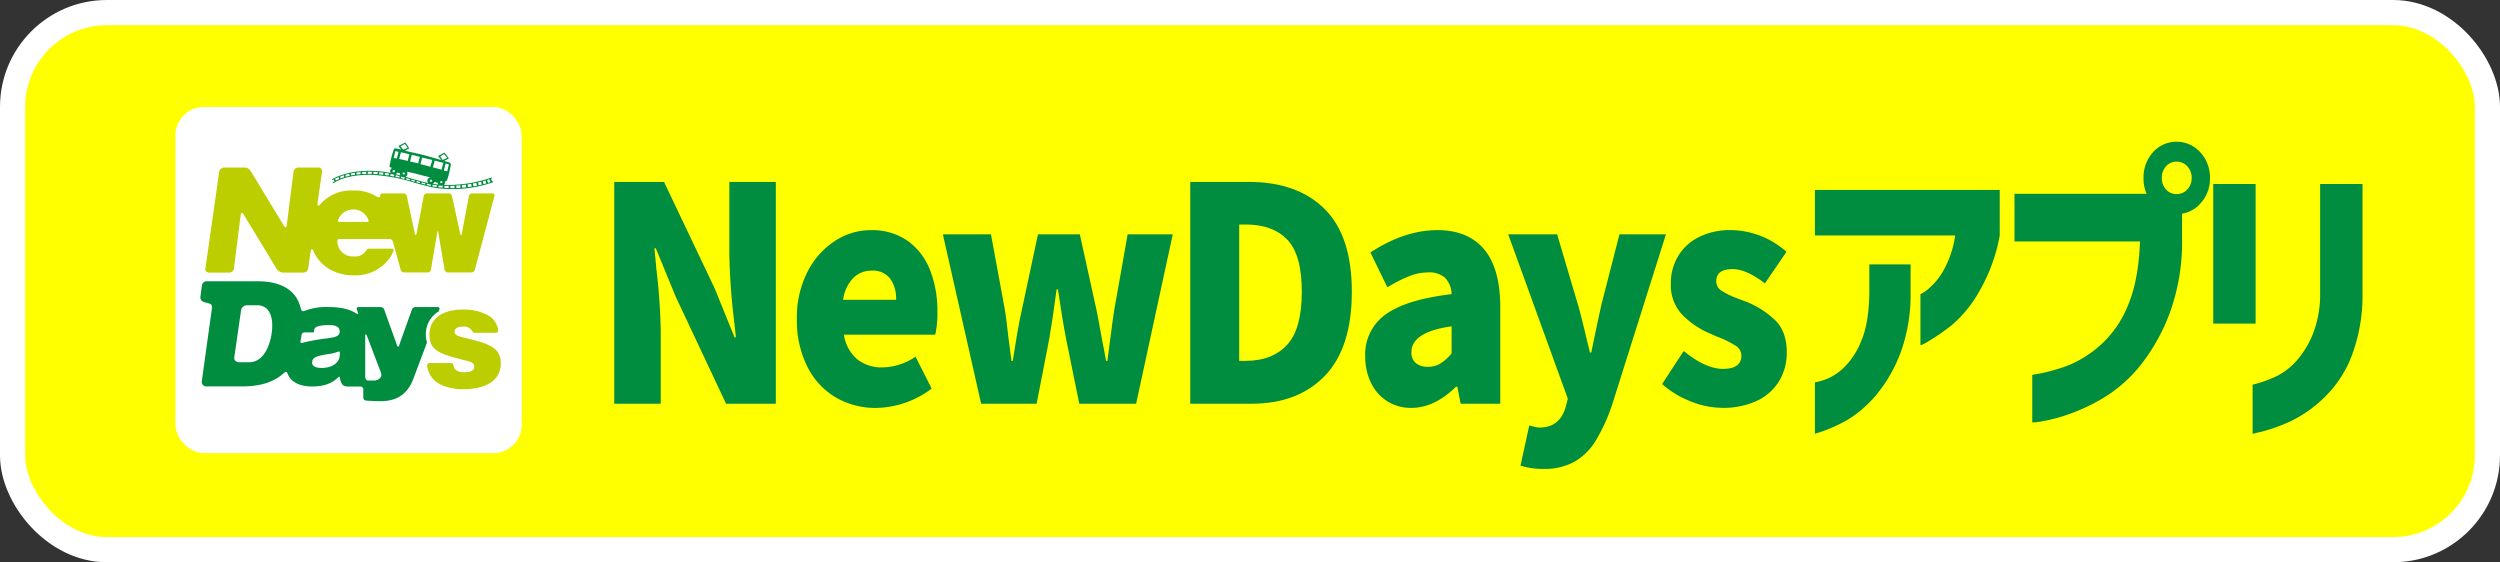 <svg xmlns="http://www.w3.org/2000/svg" viewBox="0 0 632.323 142.209"><rect x="0" y="0" width="632.323" height="142.209" fill="#333333" stroke="none"/><defs><style>.cls-1{fill:#ff0;}.cls-2{fill:none;stroke:#fff;stroke-linecap:round;stroke-linejoin:round;stroke-width:6.369px;}.cls-3{fill:#008d3f;}.cls-4{fill:#fff;}.cls-5{fill:#bccd00;}</style></defs><g id="レイヤー_2" data-name="レイヤー 2"><g id="デザイン"><rect class="cls-1" x="3.185" y="3.185" width="625.954" height="135.84" rx="23.846"/><rect class="cls-2" x="3.185" y="3.185" width="625.954" height="135.84" rx="23.846"/><path class="cls-3" d="M155.364,46.009h12.585l12.792,26.883,5.048,12.426h.346l-.346-3.238a165.543,165.543,0,0,1-1.315-17.471v-18.6h11.755v56.1H183.645L170.922,75.078,165.875,62.8h-.346l.483,5.2a153.161,153.161,0,0,1,1.107,15.513v18.6H155.364Z"/><path class="cls-3" d="M211.338,100.492a18.678,18.678,0,0,1-7.157-7.793,26.049,26.049,0,0,1-2.628-12.049,25.292,25.292,0,0,1,2.628-11.785A20.176,20.176,0,0,1,211.1,61a16.463,16.463,0,0,1,9.128-2.788,15.674,15.674,0,0,1,9.3,2.674,16.292,16.292,0,0,1,5.67,7.342,27.944,27.944,0,0,1,1.9,10.617,23.921,23.921,0,0,1-.552,5.8H213.447a10.126,10.126,0,0,0,3.388,6.25,10.006,10.006,0,0,0,6.43,2.033,15.294,15.294,0,0,0,8.3-2.711l4.079,8.059a23.732,23.732,0,0,1-14.036,4.895A19.821,19.821,0,0,1,211.338,100.492ZM226.654,75.83a8.68,8.68,0,0,0-1.521-5.385,5.543,5.543,0,0,0-4.7-1.994,6.41,6.41,0,0,0-4.632,1.882,9.732,9.732,0,0,0-2.559,5.5Z"/><path class="cls-3" d="M238.476,59.263h12.169l3.527,19.127q.345,2.185.518,3.84T255,84.941l.83,6.326h.345l.277-1.807q.138-.9.725-4.48t1.28-6.59l4.08-19.127h10.579l4.218,19.127q.552,2.711,1.521,8.133.345,1.583.9,4.744h.345q.209-1.506.692-5.346.9-6.928,1.037-7.531l3.388-19.127h11.41l-9.266,42.848H272.979l-3.318-16.34q-.97-4.971-2.074-12.576h-.346q-1.036,7.832-1.867,12.576l-3.181,16.34H248.156Z"/><path class="cls-3" d="M315.85,46.009q12.24,0,19.154,6.815T341.918,73.8q0,14.16-6.811,21.237t-18.565,7.078h-15.49v-56.1Zm-.76,45.258q6.705,0,10.44-4.029T329.264,73.8q0-9.413-3.7-13.214t-10.475-3.8h-1.661v34.49Z"/><path class="cls-3" d="M350.8,101.433a11.265,11.265,0,0,1-4.08-4.707,15.111,15.111,0,0,1-1.417-6.588,12.36,12.36,0,0,1,5.186-10.619q5.187-3.765,16.664-5.119a6.215,6.215,0,0,0-1.625-4.106,5.95,5.95,0,0,0-4.321-1.392,13.21,13.21,0,0,0-4.737.941,36.072,36.072,0,0,0-5.566,2.824l-4.287-8.81q8.643-5.649,16.94-5.649,7.744,0,11.825,4.858t4.08,14.723v24.322H369.437l-.83-4.291h-.346q-5.462,5.346-11.27,5.346A11.1,11.1,0,0,1,350.8,101.433Zm13.518-9.488a11.609,11.609,0,0,0,2.835-2.561V82.533q-10.164,1.43-10.164,6.55a3.405,3.405,0,0,0,1.106,2.749,4.656,4.656,0,0,0,3.112.941A5.935,5.935,0,0,0,364.32,91.945Z"/><path class="cls-3" d="M384.58,117.775l2.212-10.166q.275.074,1.141.3a6.05,6.05,0,0,0,1.487.226q5.046,0,6.568-5.121l.554-2.183L381.468,59.263h12.376L399.1,77.035q.69,2.259,2.144,8.433l.9,3.692h.346q.69-3.54,2.559-12.125l4.563-17.772h11.755l-13.553,42.924a45.427,45.427,0,0,1-4.252,9.338,15.254,15.254,0,0,1-5.428,5.308,15.719,15.719,0,0,1-7.745,1.77A19.274,19.274,0,0,1,384.58,117.775Z"/><path class="cls-3" d="M427.587,101.509a24.129,24.129,0,0,1-7.191-4.367l5.462-8.359q5.532,4.516,9.957,4.517,4.632,0,4.633-3.388a2.976,2.976,0,0,0-1.521-2.522,26.816,26.816,0,0,0-4.771-2.3l-1.521-.677a21.639,21.639,0,0,1-7.192-4.858,10.826,10.826,0,0,1-2.835-7.8,13.22,13.22,0,0,1,1.9-7.078,12.712,12.712,0,0,1,5.324-4.781,17.774,17.774,0,0,1,7.986-1.7,21.516,21.516,0,0,1,14.037,5.5l-5.463,7.982q-4.7-3.615-8.159-3.615-4.149,0-4.148,3.088a2.821,2.821,0,0,0,1.452,2.447,18.165,18.165,0,0,0,3.423,1.693q1.969.753,2.592.979a22.846,22.846,0,0,1,7.538,4.82q2.834,2.862,2.835,8.059a13.82,13.82,0,0,1-1.9,7.191,12.89,12.89,0,0,1-5.6,5.008,20.069,20.069,0,0,1-8.885,1.807A21.427,21.427,0,0,1,427.587,101.509Z"/><path class="cls-3" d="M494.519,59.564H459.048V48.042H505.79V59.564a43.657,43.657,0,0,1-5.255,14.269,30.853,30.853,0,0,1-7.053,8.549,54.358,54.358,0,0,1-5.566,3.84,11.609,11.609,0,0,1-2.178,1.129V74.4a8.377,8.377,0,0,0,1.763-1.131,16.841,16.841,0,0,0,3.8-4.4A25.436,25.436,0,0,0,494.519,59.564Zm-35.471,50.152V96.689a11.384,11.384,0,0,0,2.247-.565,13.513,13.513,0,0,0,4.771-2.861A18.943,18.943,0,0,0,470.7,86.41q2.037-4.632,2.108-12.614V66.869h10.442v7.379a42.5,42.5,0,0,1-2.766,15.55,36.608,36.608,0,0,1-6.12,10.319,29.942,29.942,0,0,1-6.983,6.023A39.145,39.145,0,0,1,459.048,109.716Z"/><path class="cls-3" d="M541.262,61.07H509.524V49.021h34.5l7.883,2.561v8.509A52.457,52.457,0,0,1,548.8,79.144a48.52,48.52,0,0,1-7.331,13.141,35.59,35.59,0,0,1-8.919,8.019,47.265,47.265,0,0,1-8.92,4.33,41.5,41.5,0,0,1-6.88,1.883,17.544,17.544,0,0,1-2.732.338V94.806a43.34,43.34,0,0,0,9.612-2.6,28.317,28.317,0,0,0,8.125-5.384,27.117,27.117,0,0,0,6.6-9.9Q540.916,70.711,541.262,61.07Zm3.319-22.592a8.027,8.027,0,0,1,11.928.039,9.285,9.285,0,0,1,2.455,6.514,9.155,9.155,0,0,1-2.455,6.476,7.863,7.863,0,0,1-5.981,2.635,7.756,7.756,0,0,1-5.947-2.635,9.225,9.225,0,0,1-2.42-6.476A9.5,9.5,0,0,1,544.581,38.478Zm9.75,6.553a4.151,4.151,0,0,0-1.107-2.975,3.572,3.572,0,0,0-2.7-1.168,3.463,3.463,0,0,0-2.662,1.168,4.223,4.223,0,0,0-1.072,2.975,4.115,4.115,0,0,0,1.072,2.9,3.463,3.463,0,0,0,2.662,1.168,3.572,3.572,0,0,0,2.7-1.168A4.046,4.046,0,0,0,554.331,45.031Z"/><path class="cls-3" d="M559.794,81.855V46.537H570.51V81.855Zm9.956,27.861V97.292a30.553,30.553,0,0,0,6.223-2.222,17,17,0,0,0,4.945-3.877A23.772,23.772,0,0,0,585,84.453,27.506,27.506,0,0,0,586.829,74.1V46.537h10.718V74.1a43.114,43.114,0,0,1-2.766,16,29.239,29.239,0,0,1-7.122,10.654,32.076,32.076,0,0,1-8.4,5.836,42.8,42.8,0,0,1-6.673,2.448Q569.89,109.719,569.75,109.716Z"/><rect class="cls-4" x="44.377" y="27.039" width="87.575" height="87.575" rx="7.216"/><path class="cls-5" d="M108.986,68.241l1.623-9.513c.065-.37.168-.37.231,0l1.622,9.513a.838.838,0,0,0,.792.675h5.989a.934.934,0,0,0,.851-.661l4.969-18.68a.5.5,0,0,0-.5-.659h-5.157a.862.862,0,0,0-.808.67s-1.731,9.285-1.821,9.636-.286.312-.349,0c-.04-.2-2.108-9.627-2.108-9.627a.829.829,0,0,0-.786-.675h-5.585a.816.816,0,0,0-.776.676s-1.745,9.27-1.844,9.626-.259.349-.356.031-2.076-9.665-2.076-9.665a.881.881,0,0,0-.82-.668H96.7a.493.493,0,0,0-.5.659s-.145.659-.935.133a10.683,10.683,0,0,0-6.02-1.528,10.383,10.383,0,0,0-8.23,3.475c-.393.475-.771.475-.709-.275l1.147-7.969a.883.883,0,0,0-.9-1.035H75.421a1.221,1.221,0,0,0-1.177,1.037L72.527,56.992c-.074.571-.384.64-.694.154L63.4,43.259a1.8,1.8,0,0,0-1.607-.883H56.653a1.247,1.247,0,0,0-1.2,1.035l-3.5,24.5a.883.883,0,0,0,.9,1.037h5.136a1.223,1.223,0,0,0,1.178-1.04l1.717-13.577c.072-.571.384-.641.692-.154l8.438,13.887a2.129,2.129,0,0,0,1.608.884h5.133a1.247,1.247,0,0,0,1.194-1.037l.636-4.413c.091-.49.416-.706.657-.12,1.708,4.152,5.8,6.268,10.238,6.268a10.7,10.7,0,0,0,8.262-3.379,8.414,8.414,0,0,0,1.786-2.844c.109-.269-.031-.532-.413-.532H93.285a.711.711,0,0,0-.6.385,3.306,3.306,0,0,1-3.14,1.588,3.9,3.9,0,0,1-4.22-3.881.477.477,0,0,1,.523-.534H98.488a.914.914,0,0,1,.861.549c.092.294,2,7.254,2,7.254a.944.944,0,0,0,.856.659h5.99A.838.838,0,0,0,108.986,68.241Zm-16.105-12.1H85.807a.316.316,0,0,1-.307-.476,4.094,4.094,0,0,1,7.7.006C93.323,55.994,93.122,56.139,92.881,56.139Z"/><path class="cls-5" d="M117.185,85.359c-1.432-.344-2.2-.658-2.2-1.474,0-1.163,1.495-1.288,2.2-1.288a2.327,2.327,0,0,1,2.268,1.17.719.719,0,0,0,.661.4h5.339a.591.591,0,0,0,.553-.669,5.145,5.145,0,0,0-2.519-3.727,12.858,12.858,0,0,0-6.239-1.475c-7.051,0-8.63,3.689-8.63,6.326a6.517,6.517,0,0,0,.362,2.187c.975,2.393,3.915,3.136,8.748,4.358,1.3.314,2.227.565,2.227,1.6,0,1.256-1.591,1.382-2.453,1.382-2.218,0-2.682-.908-2.794-1.772a.669.669,0,0,0-.688-.552h-5.429a.618.618,0,0,0-.546.69,5.992,5.992,0,0,0,1.693,3.548c2.449,2.385,6.808,2.385,7.478,2.385,5.473,0,9.452-2.134,9.452-6.529C126.668,87.683,123.3,86.835,117.185,85.359Z"/><path class="cls-3" d="M110.693,77.662H105.1a1.041,1.041,0,0,0-.914.645s-3.126,8.716-3.256,9.122-.314.368-.479-.02c-.094-.221-3.276-9.1-3.276-9.1a1.048,1.048,0,0,0-.916-.644H90.7a.441.441,0,0,0-.44.64s.122.317.33.862c.087.226-.209.319-.5.119-1.791-1.242-4.395-1.621-6.907-1.621a15.359,15.359,0,0,0-5.9.874c-.7.3-1.024.25-1.219-.573-1.01-4.249-4.5-6.831-11.027-6.831H52.263a1.243,1.243,0,0,0-1.194,1.038L50.7,74.992c-.092.776.24,1.2,1.073,1.467,0,0,.819.2,1.145.316a.871.871,0,0,1,.709,1.038l-2.6,18.673A1.154,1.154,0,0,0,52.3,97.738h9.791v-.015c3.729-.116,7.229-1.016,9.856-3.5.192-.18.531-.286.675.036l.272.609c1.147,2.251,3.645,2.882,6.06,2.882,3.666,0,5.5-1.225,6.624-2.358.133-.133.362-.159.392.16a3.7,3.7,0,0,0,.666,1.766,1.908,1.908,0,0,0,1.282.44h3.188c.4,0,.782.285.782.606v2.2a.779.779,0,0,0,.681.756s2.408.15,3.292.15c2.291,0,6.513-.134,8.62-5.485l3.511-9.333a7.642,7.642,0,0,1-.287-2.09,6.663,6.663,0,0,1,3.255-5.8l.174-.461A.443.443,0,0,0,110.693,77.662ZM68.712,84.289c-.107.746-1.051,7.342-5.759,7.342H60.7c-1.14,0-1.6-.622-1.414-1.444l1.689-11.73a1.524,1.524,0,0,1,1.506-1.251h2.536C68.265,77.206,69.27,80.39,68.712,84.289Zm7.6,2.468c-.162.05-.407-.155-.3-.572.086-.338.18-.888.246-1.354a.774.774,0,0,1,.7-.753c1.012-.012,1.878,0,2.062,0,.494,0,.4-.3.414-.446.062-.777.565-1.4,3.782-1.4.8,0,2.7,0,2.7,1.659,0,1.251-1.463,1.44-2.957,1.659A46.749,46.749,0,0,0,76.316,86.757Zm9.634,2.859c0,2.472-2.416,3.442-4.514,3.442-.7,0-2.48-.031-2.48-1.345,0-1.408,1.335-1.659,3.69-2.1a11.874,11.874,0,0,0,2.933-.68c.222-.1.358.022.371.2S85.95,89.616,85.95,89.616ZM96.308,95.4a2.111,2.111,0,0,1-1.714.855H93.182c-.642,0-.808-.527-.808-1.1V84.884c0-.428.268-.356.406,0,1.6,4.184,3.383,8.846,3.442,9.011C96.364,94.3,96.621,94.955,96.308,95.4Z"/><path class="cls-3" d="M124.678,45.833c-.069.028-.141.054-.212.079l-.266-.7c.089-.033.182-.065.268-.1l-.087-.225a33.391,33.391,0,0,1-12.1,1.879,1,1,0,0,0,.26-.917.466.466,0,0,0,.557-.362,17.171,17.171,0,0,0,.58-2.07c.208-.919.306-1.535.364-1.766.048-.192-.184-.517-.482-.592-.1-.025-.545-.156-1.192-.347l1.181-.657-1.141-1.46-1.6.867.785,1.021c-1.275-.375-2.954-.864-4.409-1.261-.594-.163-3.562-.81-3.853-.884-.257-.065-.561-.146-.884-.232l1.067-.594-.995-1.475-1.752.883.718.933c-.5-.129-.989-.244-1.355-.307-.223-.038-.409-.009-.56.375a19.535,19.535,0,0,0-.613,2.005c-.093.363-.31,1.473-.419,1.906-.058.227,0,.452.386.56l.35.1a.7.7,0,0,0-.54.5.808.808,0,0,0,.087.77,25.392,25.392,0,0,0-4.291-.544c-2.41-.084-6.983.08-10.553,2.134l.121.209c.1-.056.2-.11.3-.163l.215.483c-.18.1-.341.2-.481.3l.135.2c2.989-2.011,7.4-2.217,9.761-2.159a43.342,43.342,0,0,1,10.931,2.022c1.1.306,2.239.624,3.376.906a25.21,25.21,0,0,0,5.993.668,30.757,30.757,0,0,0,10.451-1.754Zm-17.9-5.985c.462.106,2.1.5,2.561.6a6.981,6.981,0,0,1-.242.847,7.634,7.634,0,0,0-.262.877c-.256-.078-2.075-.561-2.462-.655C106.389,41.356,106.736,40.024,106.778,39.848Zm-2.851.167c.077-.325.182-.676.223-.846.357.022,1.661.441,2.053.516-.005.091-.115.364-.222.767-.113.429-.156.7-.21.863-.214-.065-1.711-.382-2.038-.459C103.752,40.705,103.883,40.2,103.927,40.015ZM101.3,37c.082-.027.921-.5,1.112-.586.132.222.605.844.676.983-.155.093-1.028.431-1.028.431l-.188-.09Zm-.105,2.293c.076-.326.173-.588.214-.758.358.022,1.754.41,2.146.484a6.6,6.6,0,0,1-.2.749c-.046.111-.158.683-.213.932-.215-.065-1.849-.421-2.177-.5C100.989,40.053,101.154,39.48,101.2,39.294Zm1.089,4.8a.31.31,0,0,1-.331-.008.23.23,0,0,1-.1-.3.237.237,0,0,1,.245-.161.27.27,0,0,1,.264.15A.286.286,0,0,1,102.288,44.1Zm-2.277-5.864a5.687,5.687,0,0,1,.8.181c-.071.216-.377,1.475-.441,1.692a5.711,5.711,0,0,1-.782-.164C99.628,39.738,99.931,38.492,100.011,38.232ZM84.949,45.683l-.21-.473c.3-.148.6-.283.906-.408l.153.478C85.482,45.415,85.2,45.551,84.949,45.683Zm1.221-.554-.152-.473q.475-.18.959-.326l.107.48Q86.59,44.964,86.17,45.129Zm1.3-.434-.107-.478q.5-.139,1-.248l.068.486C88.09,44.529,87.77,44.61,87.47,44.7Zm1.355-.323-.068-.486c.344-.069.684-.127,1.021-.178l.034.5C89.467,44.254,89.138,44.311,88.825,44.372Zm1.389-.221-.034-.5c.349-.045.692-.082,1.025-.111l0,.508C90.864,44.076,90.533,44.111,90.214,44.151Zm2.385-.175c-.338.008-.666.023-.983.043l0-.511c.35-.025.689-.042,1.012-.053Zm1.4,0q-.511-.012-.994-.007l.027-.524c.365-.007.707-.006,1.022,0Zm1.468.074c-.348-.026-.7-.045-1.057-.059l.056-.535h.043c.35.012.7.035,1.039.063Zm1.424.143c-.333-.041-.671-.077-1.012-.108l.082-.527c.347.035.691.076,1.033.125Zm1.388.2c-.322-.053-.648-.1-.976-.146l.1-.5c.332.053.661.113.988.177Zm1.356.254c-.312-.064-.628-.125-.945-.181L98.8,44c.32.067.637.137.952.212Zm.141-1.122a.334.334,0,0,1-.359-.009.248.248,0,0,1-.11-.322.255.255,0,0,1,.264-.174.293.293,0,0,1,.287.162A.309.309,0,0,1,99.779,43.525Zm1.19,1.414q-.457-.106-.921-.206l.114-.418q.463.116.921.238Zm-.742-.857,0-.008-.105-.027a.577.577,0,0,0,.055-.035.831.831,0,0,0,.255-.363,3.548,3.548,0,0,1,.35.071c.1.037.275.068.387.1a.7.7,0,0,0,.135.545Q100.769,44.218,100.227,44.082Zm2.063,1.184q-.453-.117-.912-.229l.111-.374c.309.085.616.173.922.26Zm1.3.345c-.294-.08-.59-.16-.886-.238l.117-.332.868.254.007,0Zm-1.022-.895a.67.67,0,0,0,.161-.087.99.99,0,0,0,.262-1.1.869.869,0,0,0-.059-.109c.914.2,1.941.414,2.667.626.887.258,2.234.569,3.305.834a.768.768,0,0,0-.751.537.76.76,0,0,0,.2.883c-1.573-.347-3.108-.8-4.593-1.234C103.359,44.948,102.962,44.831,102.564,44.716Zm2.314,1.253L104,45.724l.1-.308.873.255Zm1.3.36-.887-.246.093-.3q.441.125.887.244Zm1.308.352c-.3-.078-.6-.158-.9-.239l.094-.3q.445.115.9.225Zm1.425.353q-.267-.059-.529-.123c-.16-.04-.32-.082-.48-.123l.1-.322c.106.024.212.05.318.073.221.048.446.092.673.132Zm.347-1.15a.327.327,0,0,1-.339.091.245.245,0,0,1-.192-.273.252.252,0,0,1,.2-.237.288.288,0,0,1,.314.076A.3.3,0,0,1,109.255,45.884Zm1.162,1.421c-.366-.053-.729-.114-1.086-.185l.085-.377c.351.055.708.1,1.071.138Zm-.813-.866a.825.825,0,0,0,.265-.4c.132.028.306.051.419.089s.259.067.387.1a.7.7,0,0,0,.275.46q-.749-.064-1.465-.175A.693.693,0,0,0,109.6,46.439Zm0-1.383.006,0h0Zm2.343,2.421c-.368-.031-.733-.068-1.095-.114l.073-.441c.353.031.711.056,1.071.072Zm-.5-1.6a.273.273,0,0,1,.3-.058.288.288,0,0,1,.148.293.307.307,0,0,1-.258.209.23.23,0,0,1-.273-.161A.237.237,0,0,1,111.443,45.876Zm.232-2.962c-.071-.021-1.72-.473-2.194-.585.017-.145.215-.716.256-.894.072-.31.173-.644.212-.807.39.089,1.8.49,2.187.566C112.133,41.281,111.727,42.677,111.675,42.914Zm.247-2.462-.572-.883c.083-.027.728-.494.919-.577.216.186.693.76.839.928-.156.093-.957.463-.957.463Zm.8.905a6.689,6.689,0,0,1,.809.237c-.071.216-.356,1.515-.42,1.733a7.322,7.322,0,0,1-.848-.188C112.306,42.935,112.645,41.617,112.725,41.357Zm.742,6.2c-.365-.01-.728-.027-1.091-.051l.052-.5c.277.008.555.013.834.013l.231,0Zm.438.01.026-.555q.522-.012,1.046-.041l0,.592C114.622,47.573,114.263,47.574,113.905,47.569Zm1.514-.016,0-.606c.339-.022.678-.049,1.015-.08l.034.633Q115.944,47.536,115.419,47.553Zm1.487-.085-.036-.646c.326-.035.651-.073.972-.116l.068.667Q117.412,47.427,116.906,47.468Zm1.444-.146-.07-.679c.309-.044.614-.093.915-.145l.1.694C118.986,47.239,118.669,47.283,118.35,47.322Zm1.389-.2-.105-.7q.429-.078.845-.167l.141.711Q120.187,47.049,119.739,47.123Zm1.319-.248-.142-.717c.26-.058.513-.119.763-.182l.18.718Q121.466,46.789,121.058,46.875Zm1.236-.289-.18-.721c.228-.061.45-.124.668-.188l.22.716Q122.657,46.494,122.294,46.586Zm1.141-.322-.222-.719q.288-.091.561-.184l.265.705C123.843,46.134,123.642,46.2,123.435,46.264Z"/></g></g></svg>